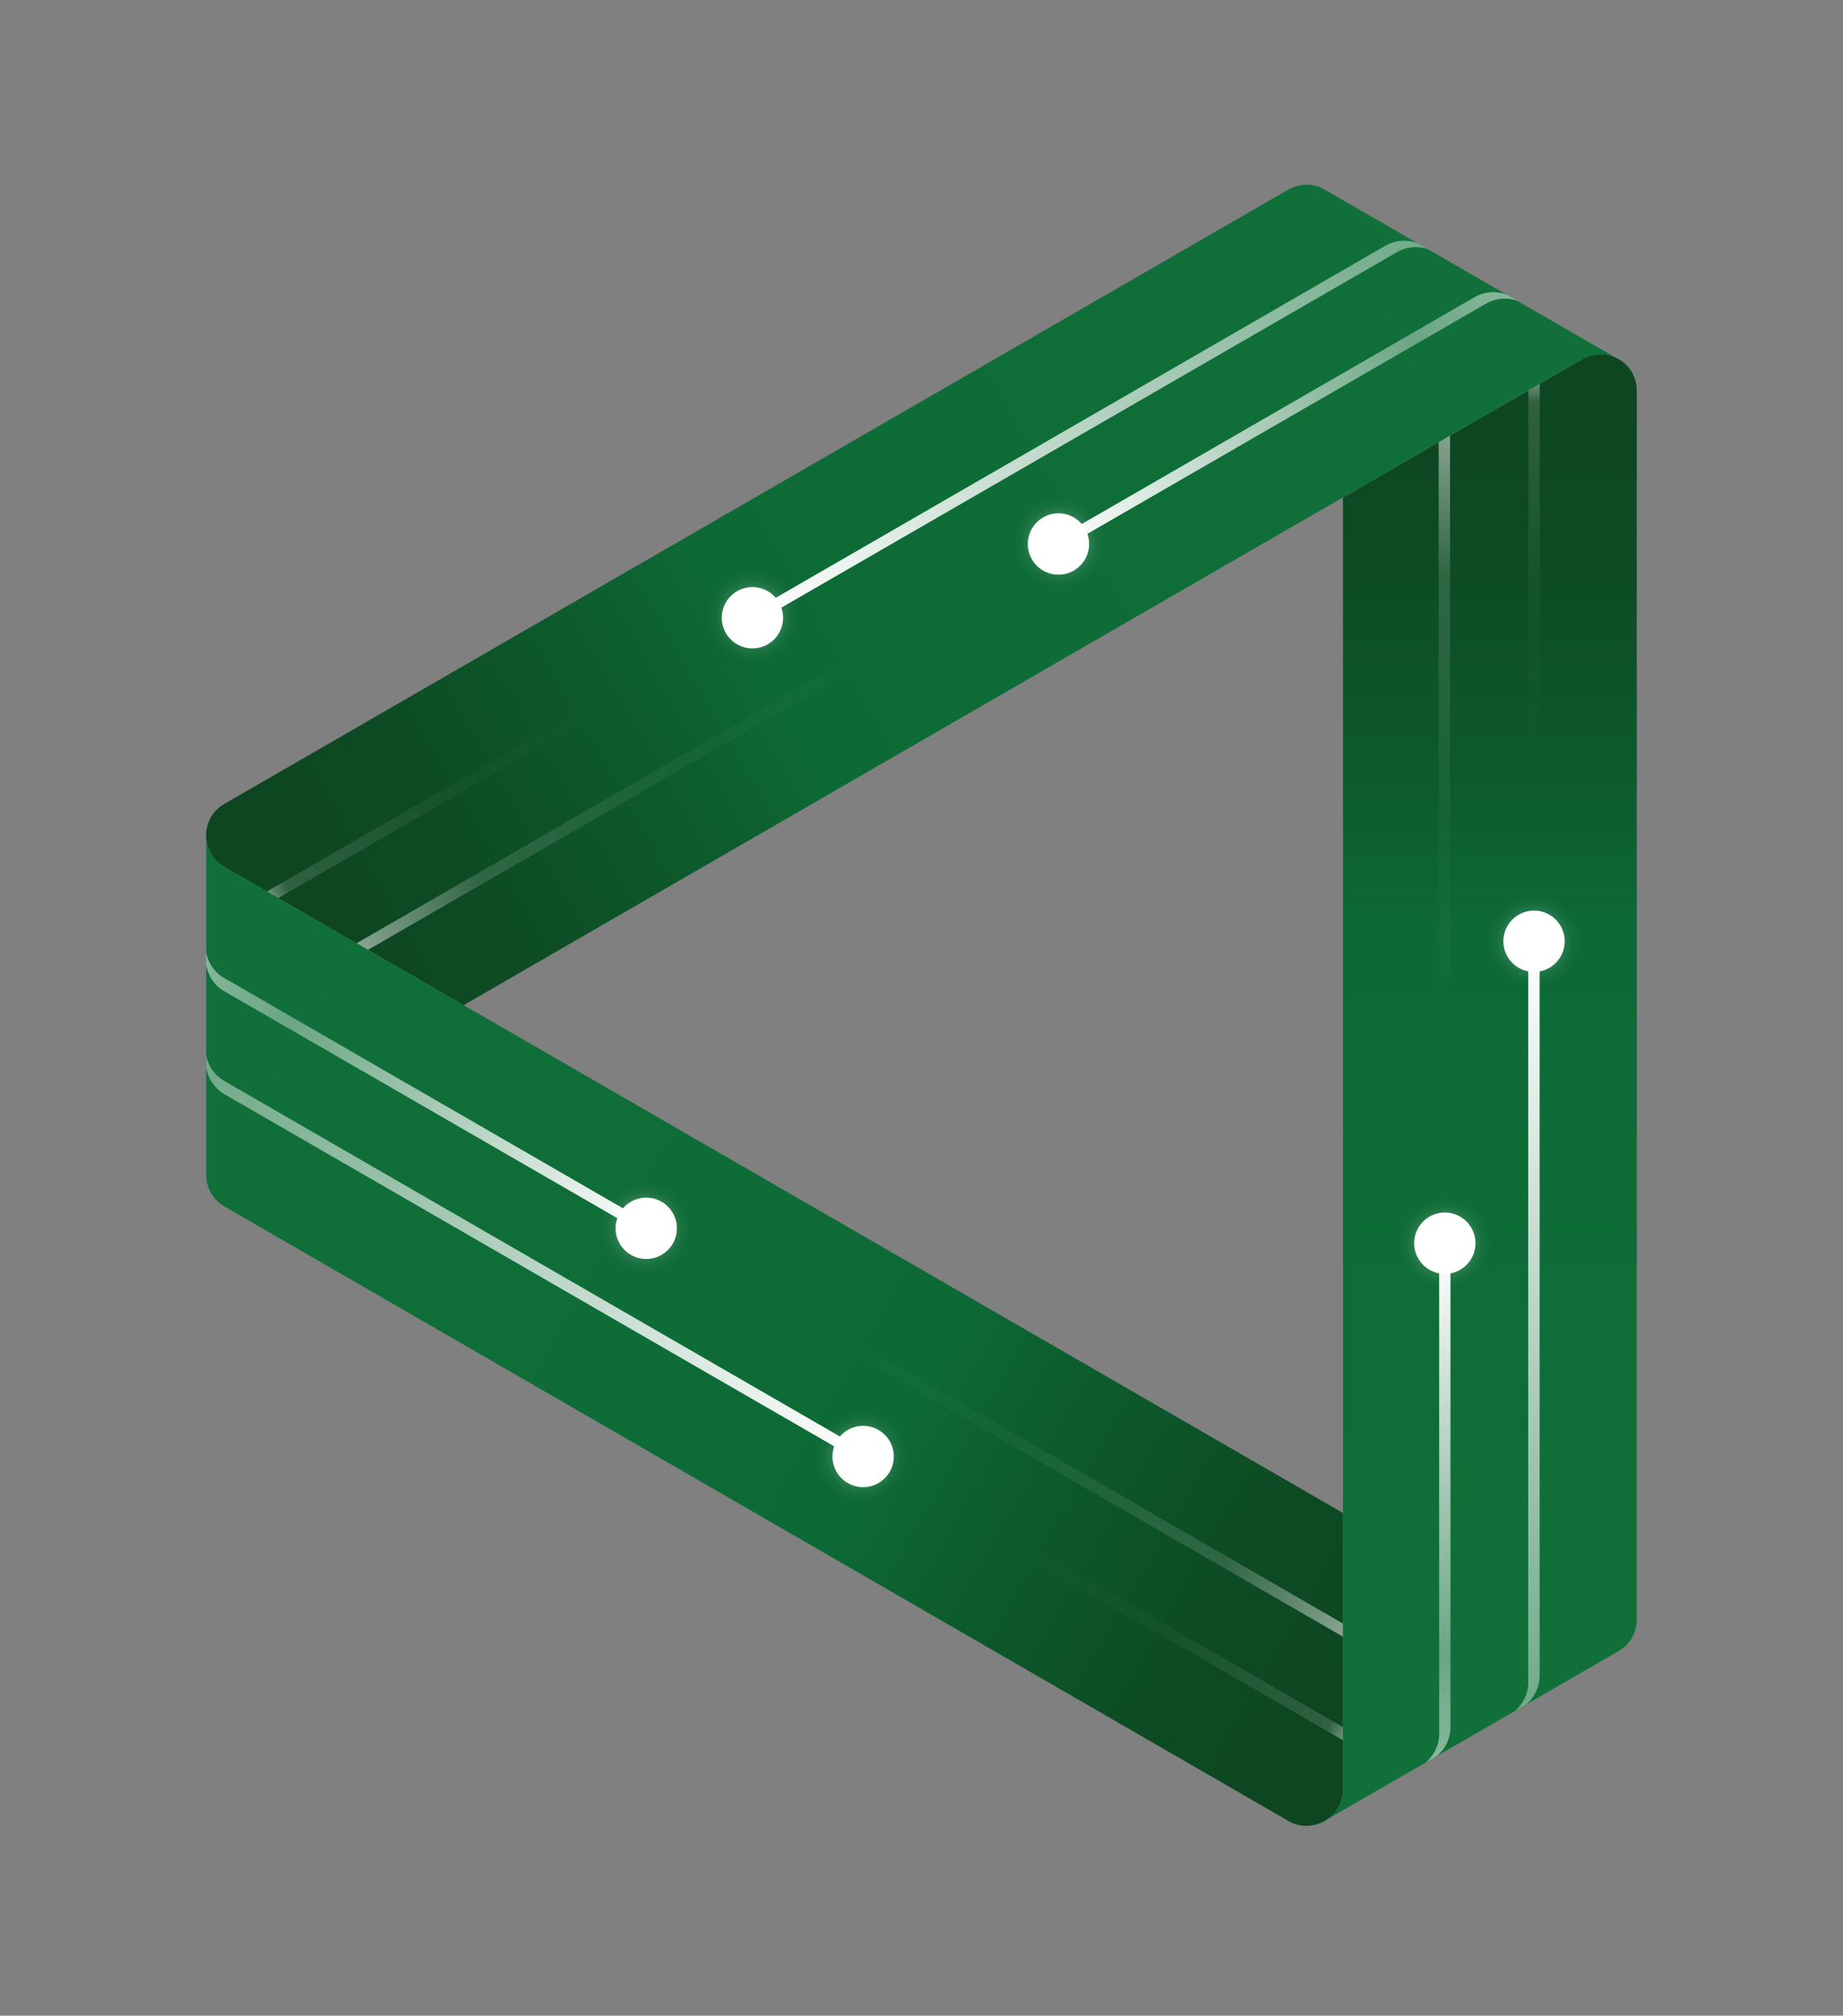 <?xml version="1.0" encoding="UTF-8"?>
<svg xmlns="http://www.w3.org/2000/svg" xmlns:xlink="http://www.w3.org/1999/xlink" viewBox="0 0 25.721 28.124">
  <rect x="0" y="0" width="25.721" height="28.124" fill="#808080" stroke="none"/>
  <defs>
    <style>
      .cls-1 {
        fill: none;
      }

      .cls-1, .cls-2, .cls-3, .cls-4, .cls-5, .cls-6, .cls-7, .cls-8, .cls-9, .cls-10, .cls-11, .cls-12, .cls-13, .cls-14, .cls-15, .cls-16, .cls-17, .cls-18, .cls-19, .cls-20, .cls-21, .cls-22 {
        stroke-width: 0px;
      }

      .cls-2 {
        fill: url(#linear-gradient);
      }

      .cls-3 {
        fill: url(#radial-gradient);
      }

      .cls-4 {
        fill: url(#linear-gradient-11);
      }

      .cls-5 {
        fill: url(#linear-gradient-12);
      }

      .cls-6 {
        fill: url(#linear-gradient-13);
      }

      .cls-7 {
        fill: url(#linear-gradient-10);
      }

      .cls-8 {
        fill: url(#linear-gradient-15);
      }

      .cls-9 {
        fill: url(#linear-gradient-14);
      }

      .cls-10 {
        fill: url(#radial-gradient-2);
      }

      .cls-11 {
        fill: url(#radial-gradient-3);
      }

      .cls-12 {
        fill: url(#radial-gradient-4);
      }

      .cls-13 {
        fill: url(#radial-gradient-6);
      }

      .cls-14 {
        fill: url(#radial-gradient-5);
      }

      .cls-15 {
        fill: url(#linear-gradient-4);
      }

      .cls-16 {
        fill: url(#linear-gradient-2);
      }

      .cls-17 {
        fill: url(#linear-gradient-3);
      }

      .cls-18 {
        fill: url(#linear-gradient-8);
      }

      .cls-19 {
        fill: url(#linear-gradient-9);
      }

      .cls-20 {
        fill: url(#linear-gradient-7);
      }

      .cls-21 {
        fill: url(#linear-gradient-5);
      }

      .cls-22 {
        fill: url(#linear-gradient-6);
      }

      .cls-23 {
        fill: #fff;
        stroke: #fff;
        stroke-miterlimit: 10;
        stroke-width: .5px;
      }
    </style>
    <linearGradient id="linear-gradient" x1="20.668" y1="5.736" x2="20.668" y2="24.209" gradientUnits="userSpaceOnUse">
      <stop offset="0" stop-color="#0d4621"/>
      <stop offset=".127" stop-color="#0d4c24"/>
      <stop offset=".305" stop-color="#0d5e2f"/>
      <stop offset=".392" stop-color="#0d6a36"/>
      <stop offset="1" stop-color="#11703a"/>
    </linearGradient>
    <linearGradient id="linear-gradient-2" x1="20.157" y1="6.078" x2="20.157" y2="15.858" gradientUnits="userSpaceOnUse">
      <stop offset="0" stop-color="#fff" stop-opacity=".5"/>
      <stop offset=".199" stop-color="rgba(255, 255, 255, .379)" stop-opacity=".379"/>
      <stop offset=".568" stop-color="rgba(255, 255, 255, .175)" stop-opacity=".175"/>
      <stop offset=".847" stop-color="rgba(255, 255, 255, .048)" stop-opacity=".048"/>
      <stop offset="1" stop-color="#fff" stop-opacity="0"/>
    </linearGradient>
    <linearGradient id="linear-gradient-3" x1="21.409" y1="5.355" x2="21.409" y2="11.408" gradientUnits="userSpaceOnUse">
      <stop offset="0" stop-color="#fff" stop-opacity=".4"/>
      <stop offset=".042" stop-color="rgba(255, 255, 255, .379)" stop-opacity=".379"/>
      <stop offset=".484" stop-color="rgba(255, 255, 255, .175)" stop-opacity=".175"/>
      <stop offset=".817" stop-color="rgba(255, 255, 255, .048)" stop-opacity=".048"/>
      <stop offset="1" stop-color="#fff" stop-opacity="0"/>
    </linearGradient>
    <radialGradient id="radial-gradient" cx="20.164" cy="17.346" fx="20.164" fy="17.346" r=".703" gradientUnits="userSpaceOnUse">
      <stop offset="0" stop-color="#fff"/>
      <stop offset=".276" stop-color="rgba(255, 255, 255, .668)" stop-opacity=".668"/>
      <stop offset=".537" stop-color="rgba(255, 255, 255, .382)" stop-opacity=".382"/>
      <stop offset=".751" stop-color="rgba(255, 255, 255, .175)" stop-opacity=".175"/>
      <stop offset=".912" stop-color="rgba(255, 255, 255, .048)" stop-opacity=".048"/>
      <stop offset="1" stop-color="#fff" stop-opacity="0"/>
    </radialGradient>
    <linearGradient id="linear-gradient-4" x1="20.073" y1="24.589" x2="20.073" y2="17.418" gradientUnits="userSpaceOnUse">
      <stop offset="0" stop-color="#fff" stop-opacity=".5"/>
      <stop offset=".208" stop-color="rgba(255, 255, 255, .614)" stop-opacity=".614"/>
      <stop offset=".748" stop-color="rgba(255, 255, 255, .891)" stop-opacity=".891"/>
      <stop offset="1" stop-color="#fff"/>
    </linearGradient>
    <radialGradient id="radial-gradient-2" cx="21.409" cy="13.133" fx="21.409" fy="13.133" r=".703" xlink:href="#radial-gradient"/>
    <linearGradient id="linear-gradient-5" x1="21.316" y1="23.871" x2="21.316" y2="13.13" gradientUnits="userSpaceOnUse">
      <stop offset="0" stop-color="#fff" stop-opacity=".4"/>
      <stop offset="1" stop-color="#fff"/>
    </linearGradient>
    <linearGradient id="linear-gradient-6" x1="6409.263" y1="4002.303" x2="6409.263" y2="4020.776" gradientTransform="translate(-256.999 7564.696) rotate(-120)" xlink:href="#linear-gradient"/>
    <linearGradient id="linear-gradient-7" x1="6408.753" y1="4002.645" x2="6408.753" y2="4012.425" gradientTransform="translate(-256.999 7564.696) rotate(-120)" xlink:href="#linear-gradient-2"/>
    <linearGradient id="linear-gradient-8" x1="6410.005" y1="4001.922" x2="6410.005" y2="4007.975" gradientTransform="translate(-256.999 7564.696) rotate(-120)" xlink:href="#linear-gradient-3"/>
    <radialGradient id="radial-gradient-3" cx="6408.76" cy="4013.913" fx="6408.76" fy="4013.913" r=".703" gradientTransform="translate(-256.999 7564.696) rotate(-120)" xlink:href="#radial-gradient"/>
    <linearGradient id="linear-gradient-9" x1="6408.668" y1="4021.156" x2="6408.668" y2="4013.985" gradientTransform="translate(-256.999 7564.696) rotate(-120)" xlink:href="#linear-gradient-4"/>
    <radialGradient id="radial-gradient-4" cx="6410.004" cy="4009.7" fx="6410.004" fy="4009.7" r=".703" gradientTransform="translate(-256.999 7564.696) rotate(-120)" xlink:href="#radial-gradient"/>
    <linearGradient id="linear-gradient-10" x1="6409.912" y1="4020.438" x2="6409.912" y2="4009.697" gradientTransform="translate(-256.999 7564.696) rotate(-120)" xlink:href="#linear-gradient-5"/>
    <linearGradient id="linear-gradient-11" x1="-271.578" y1="7462.628" x2="-271.578" y2="7481.101" gradientTransform="translate(6345.859 3989.886) rotate(120)" xlink:href="#linear-gradient"/>
    <linearGradient id="linear-gradient-12" x1="-272.088" y1="7462.97" x2="-272.088" y2="7472.75" gradientTransform="translate(6345.859 3989.886) rotate(120)" xlink:href="#linear-gradient-2"/>
    <linearGradient id="linear-gradient-13" x1="-270.836" y1="7462.248" x2="-270.836" y2="7468.3" gradientTransform="translate(6345.859 3989.886) rotate(120)" xlink:href="#linear-gradient-3"/>
    <radialGradient id="radial-gradient-5" cx="-272.081" cy="7474.238" fx="-272.081" fy="7474.238" r=".703" gradientTransform="translate(6345.859 3989.886) rotate(120)" xlink:href="#radial-gradient"/>
    <linearGradient id="linear-gradient-14" x1="-272.173" y1="7481.481" x2="-272.173" y2="7474.31" gradientTransform="translate(6345.859 3989.886) rotate(120)" xlink:href="#linear-gradient-4"/>
    <radialGradient id="radial-gradient-6" cx="-270.837" cy="7470.025" fx="-270.837" fy="7470.025" r=".703" gradientTransform="translate(6345.859 3989.886) rotate(120)" xlink:href="#radial-gradient"/>
    <linearGradient id="linear-gradient-15" x1="-270.929" y1="7480.763" x2="-270.929" y2="7470.022" gradientTransform="translate(6345.859 3989.886) rotate(120)" xlink:href="#linear-gradient-5"/>
  </defs>
  <g id="Base">
    <rect class="cls-1" width="25.721" height="28.124"/>
  </g>
  <g id="Logo">
    <g>
      <path class="cls-2" d="M22.778,5.198c-.14-.243-.451-.327-.695-.186l-3.088,1.783-0.0 0-.252.146 0.0.733 0,16.445h0v.846h-.002c-0.0.174-.088.343-.249.438l1.011-.584.073-.042,3.015-1.741c.163-.094.252-.265.252-.44l0-17.143c0-.086-.02-.174-.066-.254Z"/>
      <polygon class="cls-16" points="20.078 15.858 20.078 6.17 20.237 6.078 20.237 15.858 20.078 15.858"/>
      <polygon class="cls-17" points="21.489 11.408 21.489 5.355 21.33 5.447 21.33 11.408 21.489 11.408"/>
      <circle class="cls-3" cx="20.164" cy="17.346" r=".703"/>
      <circle class="cls-23" cx="20.164" cy="17.346" r=".178"/>
      <path class="cls-15" d="M20.243,17.426v6.67c0,.165-.076.311-.194.407l-.147.085c.111-.097.183-.238.183-.396v-6.774l.159.008Z"/>
      <circle class="cls-10" cx="21.409" cy="13.133" r=".703"/>
      <circle class="cls-23" cx="21.409" cy="13.133" r=".178"/>
      <path class="cls-21" d="M21.487,13.13v10.249c0,.164-.076.311-.194.407l-.148.085c.111-.097.183-.238.183-.396v-10.345l.159 0Z"/>
      <path class="cls-22" d="M2.944,11.401c-.14.243-.057.554.186.695l3.088,1.783 0.0 0.0.252.146.635-.367,14.241-8.222h0l.733-.423.001.002c.151-.087.341-.095.504-.004l-1.011-.584-.073-.042-3.015-1.741c-.163-.094-.355-.086-.507.002L3.132,11.216c-.075.043-.141.104-.187.184Z"/>
      <polygon class="cls-20" points="13.526 8.409 5.136 13.253 4.977 13.161 13.446 8.271 13.526 8.409"/>
      <polygon class="cls-18" points="8.966 9.412 3.725 12.438 3.884 12.53 9.046 9.55 8.966 9.412"/>
      <circle class="cls-11" cx="14.772" cy="7.59" r=".703"/>
      <circle class="cls-23" cx="14.772" cy="7.59" r=".178"/>
      <path class="cls-19" d="M14.801,7.482l5.777-3.335c.143-.082.307-.09.45-.036l.147.085c-.139-.048-.297-.039-.435.04l-.645.372-5.222,3.015-.073-.142Z"/>
      <circle class="cls-12" cx="10.501" cy="8.619" r=".703"/>
      <circle class="cls-23" cx="10.501" cy="8.619" r=".178"/>
      <path class="cls-7" d="M10.459,8.553l8.875-5.124c.142-.082.307-.09.449-.036l.148.085c-.139-.048-.297-.039-.435.04l-.495.286-8.463,4.886-.079-.138Z"/>
      <path class="cls-4" d="M18.233,25.475c.281-0.0.509-.228.509-.508l-0-3.566-0-0.0 0-.291-.635-.367L3.865,12.52h0l-.733-.423.001-.002c-.151-.087-.253-.248-.255-.434l-0,1.168 0.0.084 0,3.482c-0.0.188.103.351.255.439l14.846,8.572c.075.043.161.07.253.07Z"/>
      <polygon class="cls-5" points="10.351 17.808 18.741 22.652 18.741 22.835 10.271 17.945 10.351 17.808"/>
      <polygon class="cls-6" points="13.5 21.254 18.741 24.28 18.741 24.097 13.579 21.117 13.5 21.254"/>
      <circle class="cls-14" cx="9.019" cy="17.138" r=".703"/>
      <circle class="cls-23" cx="9.019" cy="17.138" r=".178"/>
      <path class="cls-9" d="M8.91,17.167l-5.777-3.335c-.143-.082-.231-.221-.256-.372l0-.17c.028.145.114.277.252.356l.645.372,5.222,3.015-.086.134Z"/>
      <circle class="cls-13" cx="12.046" cy="20.322" r=".703"/>
      <circle class="cls-23" cx="12.046" cy="20.322" r=".178"/>
      <path class="cls-8" d="M12.009,20.392L3.134,15.268c-.142-.082-.231-.221-.256-.371l-0-.171c.028.145.114.277.252.356l.495.286,8.463,4.886-.079.138Z"/>
    </g>
  </g>
</svg>